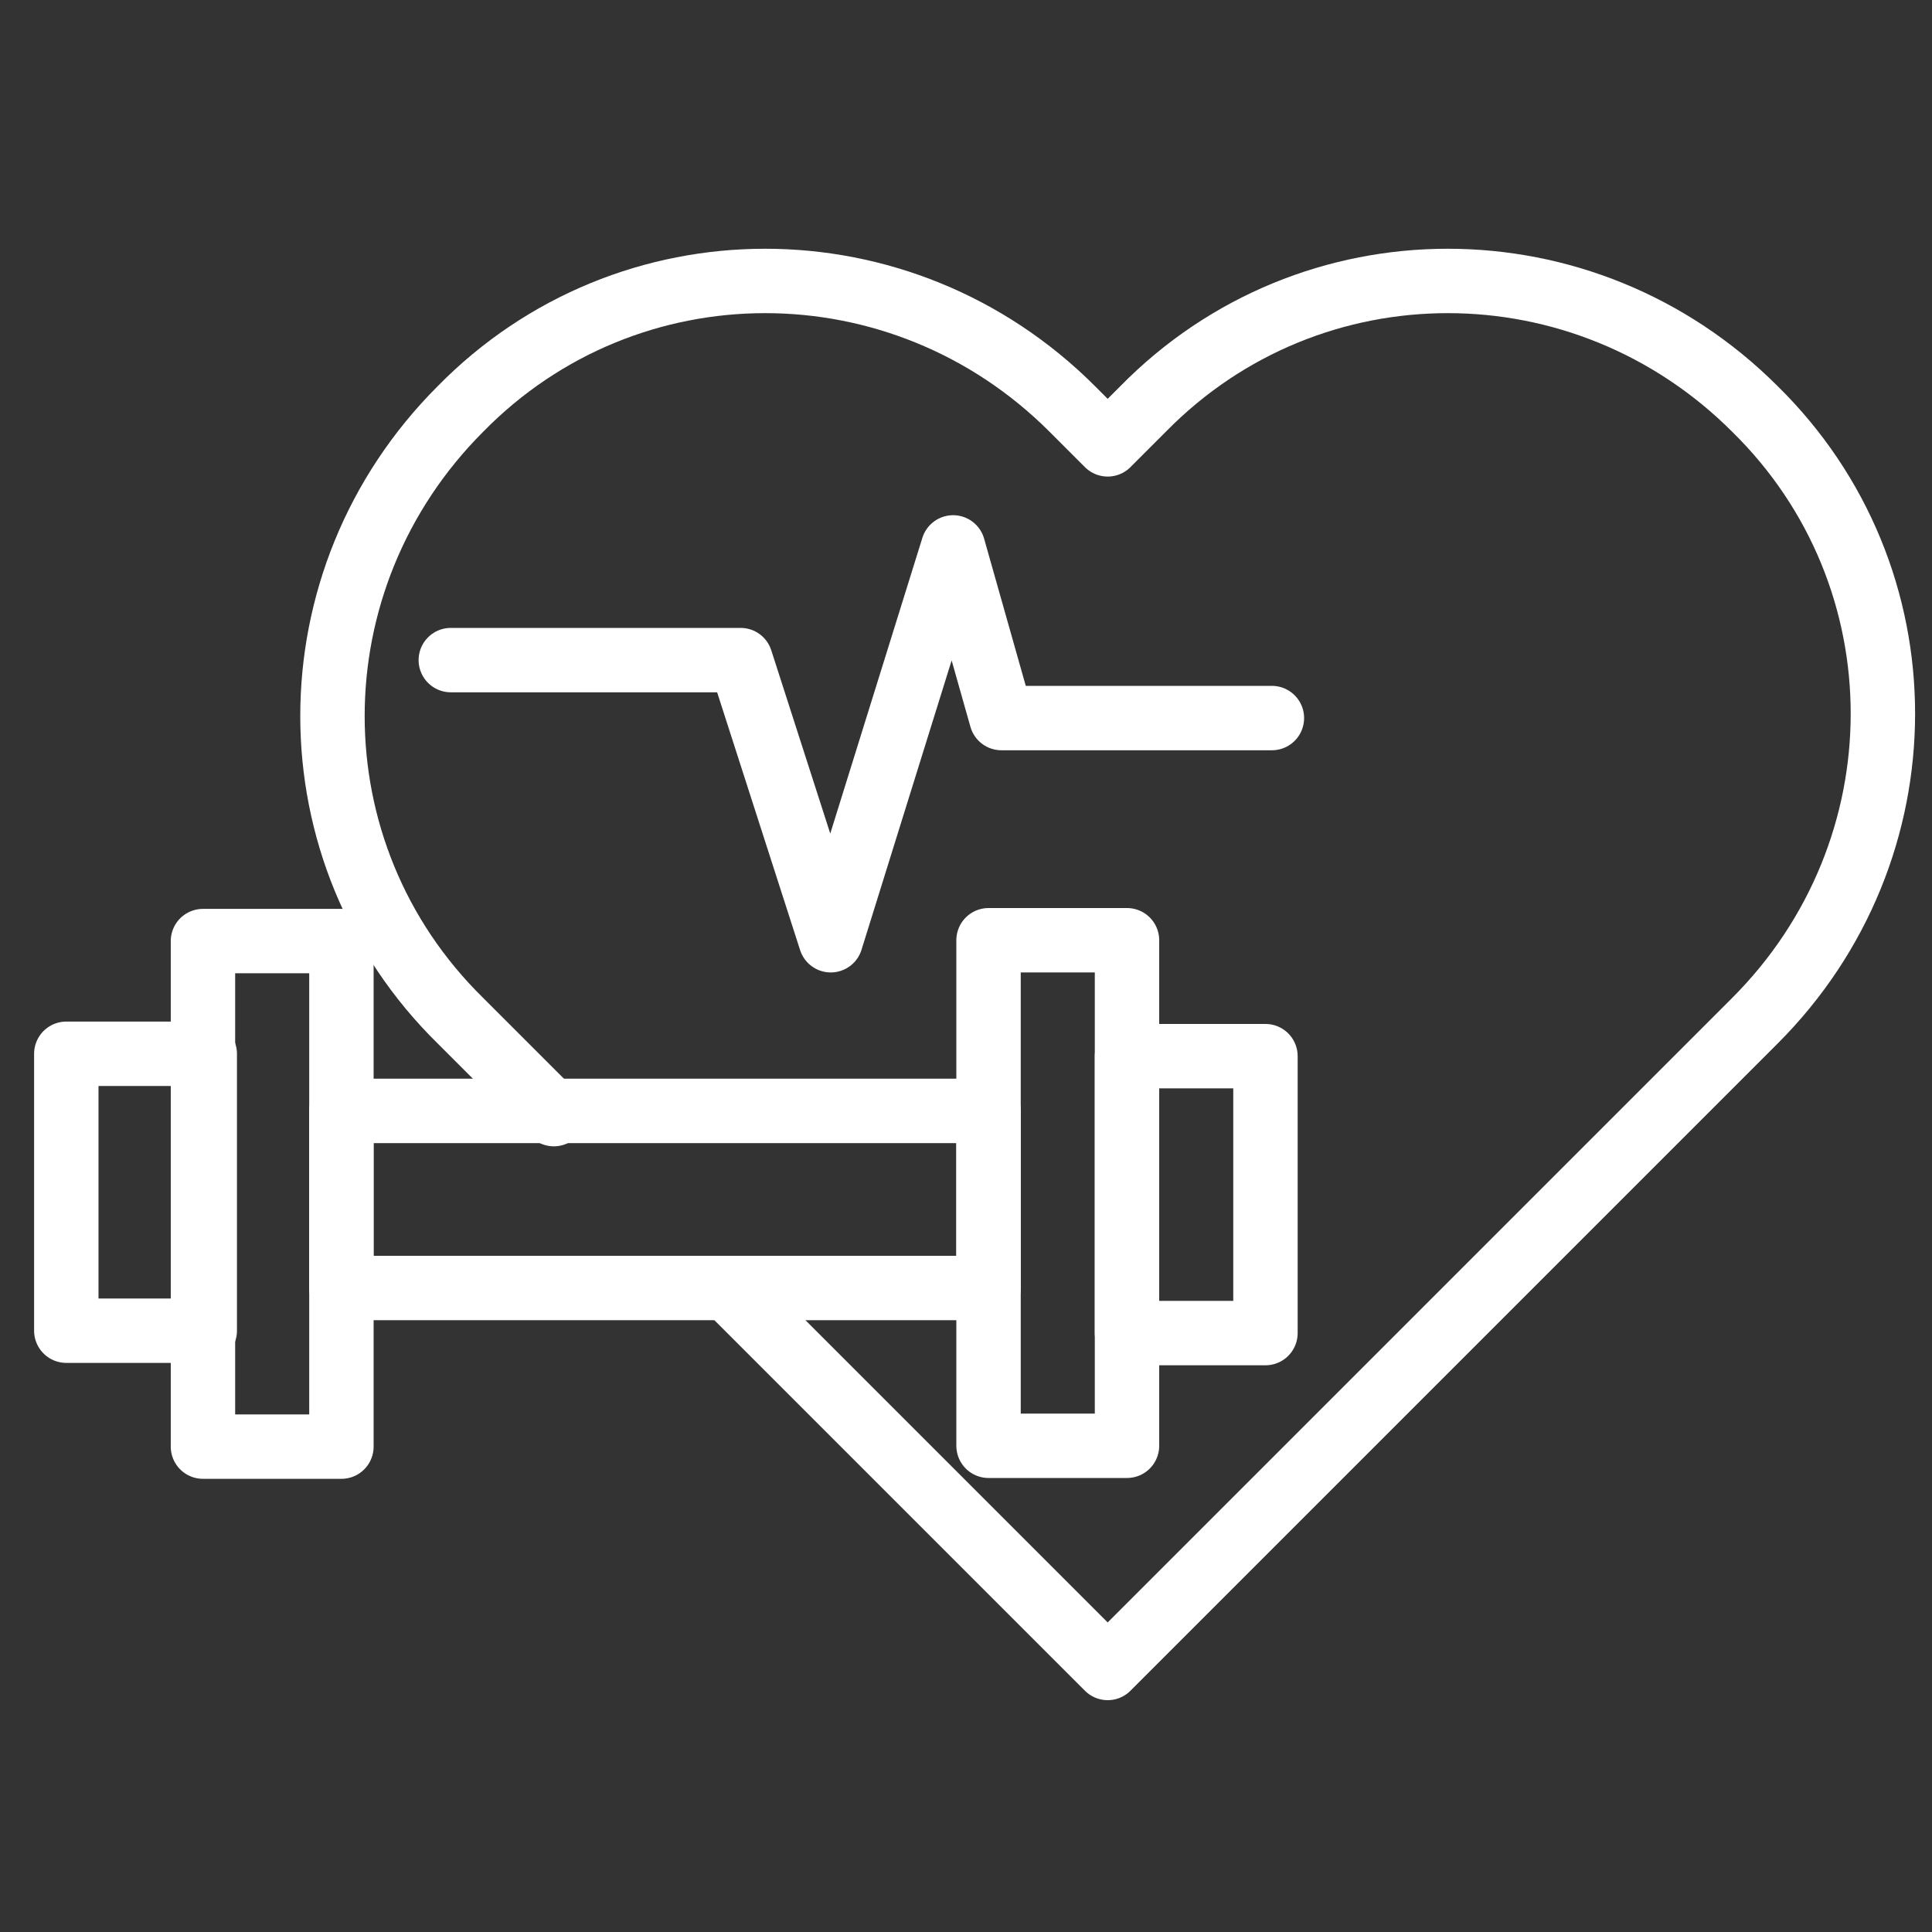 <?xml version="1.0" encoding="utf-8"?>
<!-- Generator: Adobe Illustrator 22.1.0, SVG Export Plug-In . SVG Version: 6.00 Build 0)  -->
<svg version="1.1" id="Layer_1" xmlns="http://www.w3.org/2000/svg" xmlns:xlink="http://www.w3.org/1999/xlink" x="0px" y="0px"
	 viewBox="0 0 60 60" style="enable-background:new 0 0 60 60;" xml:space="preserve">
<rect x="0" y="0" width="60" height="60" fill="#333333" stroke="none"/>
<style type="text/css">
	.st0{fill:none;stroke:#FFFFFF;stroke-width:2;stroke-linecap:round;stroke-linejoin:round;stroke-miterlimit:10;}
	.st1{fill:none;}
	.st2{fill:#FFFFFF;}
	.st3{fill:none;stroke:#FFFFFF;stroke-miterlimit:10;}
</style>
<g>
	<path class="st0" d="M22.6,40l11.8,11.8l20.1-20.1c5.3-5.3,5.3-13.8,0-19c-5.3-5.3-13.8-5.3-19,0l-1.1,1.1l-1.1-1.1
		c-5.3-5.3-13.8-5.3-19,0c-5.3,5.3-5.3,13.8,0,19l1.1,1.1l1.8,1.8"/>
	<polyline class="st0" points="14,20.5 23,20.5 25.8,29.2 29.6,17 31.1,22.3 39.5,22.3 	"/>
	<rect x="30.7" y="29.2" class="st0" width="4.3" height="15.7"/>
	<rect x="35" y="32.8" class="st0" width="4.3" height="8.6"/>
	
		<rect x="6.3" y="29.2" transform="matrix(-1 -1.224647e-16 1.224647e-16 -1 16.903 74.126)" class="st0" width="4.3" height="15.7"/>
	<rect x="2" y="32.8" transform="matrix(-1 -1.224647e-16 1.224647e-16 -1 8.359 74.126)" class="st0" width="4.3" height="8.6"/>
	<rect x="10.6" y="34.5" class="st0" width="20.1" height="5.5"/>
</g>
</svg>
